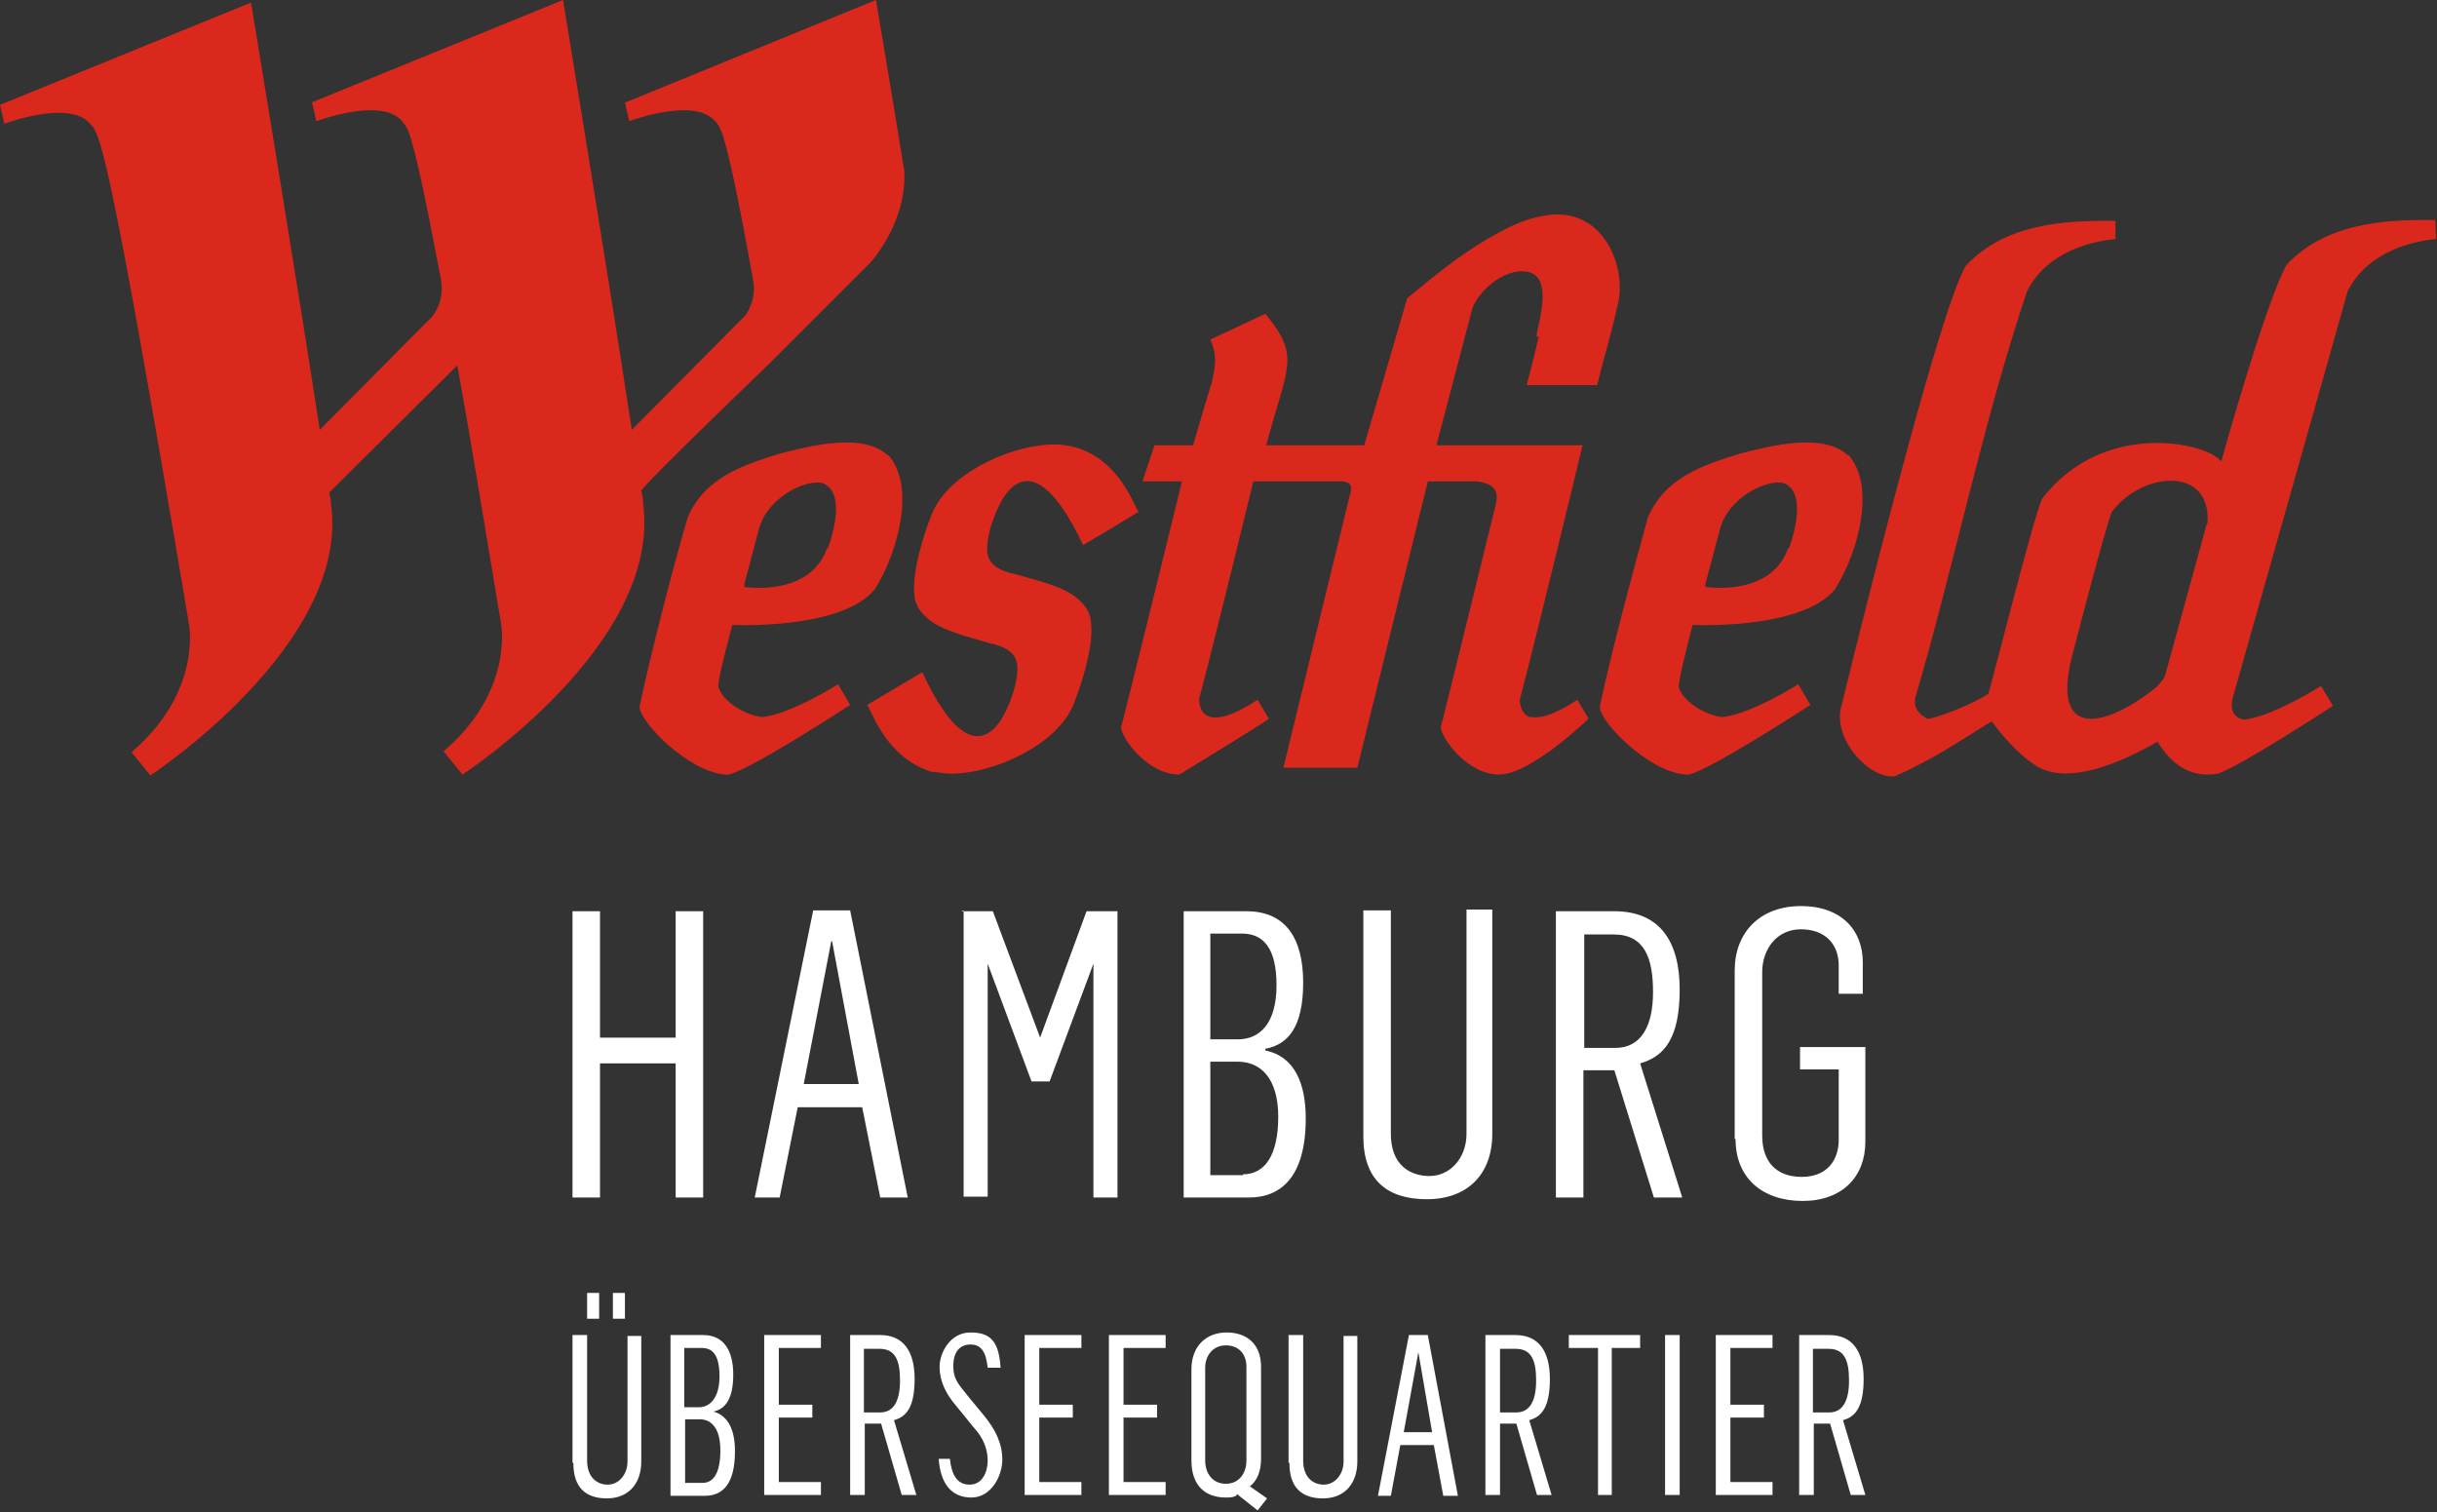 <svg xmlns="http://www.w3.org/2000/svg" id="Ebene_2" viewBox="0 0 283.5 175.9"><rect x="0" y="0" width="283.5" height="175.9" fill="#333333" stroke="none"/><defs><style>.st0{fill:#fff}.st1{fill:#da291c}</style></defs><path d="M66.6 170.1v-14.8h1.7v14.6c0 1.9 1.1 2.8 2.4 2.8s2.3-1.2 2.3-2.7v-14.6h1.6V170c0 2.6-1.5 4.3-4 4.3s-3.9-1.3-3.9-4.1Zm1.7-19.7h1.4v3h-1.4v-3Zm3 0h1.4v3h-1.4v-3ZM78 155.3h3.8c2.4 0 3.5 1.8 3.5 4.6s-.9 4-2.3 4.3c1.8.5 2.5 2.3 2.5 4.6 0 3.8-1.4 5.2-3.5 5.2h-4v-18.6Zm3.3 8.4c1.3 0 2.4-1.1 2.4-3.6s-.8-3.3-2.1-3.3h-2v6.9h1.7Zm.4 8.8c1.4 0 2.1-1.3 2.1-3.8s-1-3.6-2.4-3.6h-1.7v7.4h2ZM89 155.3h6.5v1.5h-4.9v6.6h3.9v1.5h-3.9v7.5h4.9v1.5h-6.6v-18.6ZM98.9 155.3h3.5c2.7 0 4 1.9 4 5.1s-.9 4.4-2.4 4.8l2.6 8.7h-1.7l-2.4-8.3h-1.9v8.3h-1.7v-18.6Zm3.5 9c1.6 0 2.3-1.4 2.3-3.7s-.5-3.7-2.4-3.7h-1.8v7.4h1.9ZM108.9 169.7h1.6c.2 1.8.8 3 2.3 3s2.1-1.5 2.1-2.8-.5-2.6-1.5-3.7l-2.2-2.7c-1.2-1.4-1.9-2.9-1.9-4.5s1.2-4 3.6-4 3.3 1.1 3.5 4.1h-1.5c-.2-1.9-.8-2.7-2-2.7s-2 .8-2 2.5.8 2.3 1.7 3.5l1.9 2.3c1.3 1.6 2.1 3.2 2.1 5.1s-1.3 4.4-3.6 4.4-3.6-1.6-3.8-4.5ZM119.3 155.3h6.5v1.5h-4.9v6.6h3.9v1.5h-3.9v7.5h4.9v1.5h-6.6v-18.6ZM129.1 155.3h6.5v1.5h-4.9v6.6h3.9v1.5h-3.9v7.5h4.9v1.5H129v-18.6ZM143.8 174c-.4.2-.8.2-1.2.2-2.4 0-4-1.4-4-4.3v-10.6c0-2.8 1.8-4.3 4.1-4.3s4 1.3 4 4v10.7c0 1.5-.5 2.6-1.3 3.2l2 1.4-1.1 1.4-2.4-1.9Zm1.2-4.1V159c0-1.5-.9-2.5-2.4-2.5s-2.4 1.2-2.4 2.6v10.8c0 1.4.8 2.7 2.4 2.7s2.4-1.3 2.4-2.7ZM149.9 170.1v-14.8h1.7v14.6c0 1.9 1.1 2.8 2.4 2.8s2.3-1.2 2.3-2.7v-14.6h1.6V170c0 2.6-1.5 4.3-4 4.3s-3.9-1.3-3.9-4.1ZM163.9 155.3h2.2l3.5 18.7h-1.7l-1.1-5.9h-3.9l-1.1 5.9h-1.5l3.6-18.7Zm2.7 11.3-1.6-9.3-1.7 9.3h3.4ZM172.8 155.3h3.5c2.7 0 4 1.9 4 5.1s-.9 4.4-2.4 4.8l2.6 8.7h-1.7l-2.4-8.3h-1.9v8.3h-1.7v-18.6Zm3.6 9c1.6 0 2.3-1.4 2.3-3.7s-.5-3.7-2.4-3.7h-1.8v7.4h1.9ZM185.9 156.8h-3.4v-1.5h8.3v1.5h-3.3v17.1h-1.6v-17.1ZM193.7 155.3h1.7v18.6h-1.7v-18.6ZM199.7 155.3h6.5v1.5h-4.9v6.6h3.9v1.5h-3.9v7.5h4.9v1.5h-6.6v-18.6ZM209.3 155.3h3.5c2.7 0 4 1.9 4 5.1s-.9 4.4-2.4 4.8l2.6 8.7h-1.7l-2.4-8.3H211v8.3h-1.7v-18.6Zm3.5 9c1.6 0 2.3-1.4 2.3-3.7s-.5-3.7-2.4-3.7h-1.8v7.4h1.9Z" class="st0"/><g><path d="M74.8 58.3c0-.4-.1-.8-.2-1.2s15-14.9 15-14.9l11.6-11.6s4.3-4.6 4-10.7C103.4 8.8 101.9 0 101.9 0L72.8 11.9h-.1l.5 2.2s7.4-2.8 9.9-.1c.3.3.6.6 1 1.8.7 2.2 1.7 6.7 3.5 16.7.4 2.2-.5 3.6-.9 4.2l-.1.1L73.5 50c-.5-3.3-.4-2.3 0 0-2.9-19-8-50-8-50L36.3 11.9l.5 2.2s7.4-2.8 9.9-.1c.3.4.6.6 1 1.8.7 2.2 1.7 6.7 3.6 16.7.5 2.9-1.2 4.5-1.2 4.5L37.2 50c-2.9-18.9-8-49.7-8-49.7L0 12.2l.5 2.2s7.4-2.8 9.9-.1c1.2 1.3 1.9.7 11.6 58.4 0 0 1.5 7.8-6.7 14.8l2.2 2.7s23.3-15.3 21-31.6c0-.4-.1-.9-.2-1.3l14.9-14.8c1.4 7.7 3 17.5 5.1 30.1 0 0 1.5 7.8-6.7 14.8l2.2 2.7s23.3-15.2 21-31.6M179 39.1c-.1.6-.3 1.2-.4 1.8-.5 2-1 3.9-1 3.9h8.2s.5-2.1 1.1-4.2c.7-2.5 1.3-5.2 1.3-5.2 1.1-4.3-1.7-11.6-8.6-10.3-2.5.4-4.7 1.6-6.9 2.9-3.2 1.9-6.1 4.3-9 6.7l-5 17.1h-11.4c2.4-9.2 4.1-10.2-.1-15.3l-6.4 3c.9 2 .5 3.3.2 4.9-.8 2.5-2.2 7.4-2.2 7.4h-4.5l-1.4 4.2h4.6s-7 28.6-7.1 28.6c.1 1.3 3.1 5.5 6.8 5.5 0 0 10.5-6.4 10.4-6.5l-1.3-2.2c-6.1 4-6.8 1.2-6.8-.1 2.2-8.4 6.3-25.3 6.3-25.3h10s1.8-.2 1.3 1.3l-7.8 32h8.6l8.2-33.3h5.7c1.6.2 2.7.8 2.2 2.7 0 0-6.3 25.7-6.4 25.9.1 1.3 3.1 5.5 6.8 5.5s10.4-6.5 10.4-6.5l-1.3-2.2c-2.7 1.8-4.4 2.2-5.4 2h-.2c-.9-.4-1.1-1.4-1.1-2 2.2-8.4 7.3-29.6 7.3-29.6h-17l4.2-16c1-2.4 4-4.6 6.3-4.2 2.5.4 2 3.7 1.2 7.1 0 .2 0 .3-.1.5M132.5 59.7l-.6-1.2c-1.9-4-4.4-5.8-6.9-6.5-.1 0-.3 0-.4-.1-.6-.1-1.2-.2-2-.2-4.8 0-12.3 3.3-14.2 8.1-1 2.5-2.4 7-2 9.6 0 .3.1.6.2.8.3.8.9 1.4 1.5 1.9 1.8 1.4 4.7 2 7.3 2.8h.1c.2 0 .5.2.7.2 1.1.4 1.9 1 2.1 2 .3 1.6-.6 4.5-1.7 6.4-2.7 4.4-6.1 1.7-9.3-5.3-.2.1-6.1 3.6-6.4 3.8l.6 1.2c1.9 4 4.4 5.8 6.9 6.6h.4c.6.1 1.2.2 1.9.2 4.8 0 12.3-3.3 14.2-8.1 1-2.5 2.4-7 2-9.6 0-.3-.1-.6-.2-.9-.3-.8-.9-1.4-1.5-1.9-1.8-1.4-4.7-2-7.4-2.8h-.1c-.2 0-.5-.2-.7-.2-1.1-.4-1.9-1-2.1-2-.3-1.6.6-4.5 1.7-6.4 2.7-4.4 6.1-1.7 9.4 5.3.2-.1 6.1-3.6 6.3-3.8M283.3 25.6c-6.1-.1-12.8.4-17.3 5.2-2.6 4.8-7.6 22.9-7.6 22.9-1.5-2.2-13.8-5-20.9 4.4v.1c-.9 1.8-6.1 22.5-6.2 22.5-1.7 1.2-6.4 3-7.1 2.9-1-.5-1.6-1.3-1.4-2.4 4.6-15.7 7.8-31.8 13-47.3 1.9-3.9 6.2-5.7 10.3-6.1v-2.1c-6.2-.1-12.9.4-17.4 5.2-3.4 5.5-14.6 51.7-14.6 51.7-.6 3.8 3.5 8 6.3 7.7 4-1.7 7.6-4.1 11.3-6.4 1.2 1.7 3.2 3.9 4.9 5 4.8 3.5 14.3-2.7 14.4-2.6 1.3 2.1 3.4 4.3 7 3.7 2.7-.9 13.4-7.9 13.4-7.9l-1.4-2.3s-5.7 3.6-8.9 3.9c0 0-1.9-.1-1.4-2.4 0 0 13.4-47.3 13.4-47.4 1.9-3.9 6.2-5.7 10.3-6.1M256.7 61 252 78.1c-.2 1-.8 1.4-1.1 1.8-5.7 4.6-12.3 6.4-9.9-3.4 0 0 4.1-15.9 4.7-17 3.6-4.7 11.6-5.3 11.1 1.4M215 53c-2.8-2.7-8.9-1.2-12.7-.2-4.1 1.3-8.6 2.7-10.6 7.4-1.5 5.4-4.2 15.4-5.6 22 0 1.8 5.7 7.6 10 7.9 1.3.5 14.5-8.1 14.5-8.1l-1.4-2.4s-5.4 3.4-8.7 3.8h-.3c-1.9-.3-4.3-1.7-4.9-3.4-.2-.5 1.6-7.3 1.6-7.3s12.8.6 16.6-4.2c2.8-4.5 4.7-12.1 1.5-15.6m-7 10.9c-1.9 5.3-8.5 4.6-9.5 4.5-.2 0-.1-.4-.1-.4l1.7-6.4c1-3.7 5.5-5.8 7.4-5.3 3.1 1.2.6 7.6.6 7.6" class="st1"/><path d="M103.3 53c-2.8-2.7-8.9-1.2-12.7-.2-4.1 1.3-8.6 2.7-10.6 7.4-1.6 5.4-4.2 15.4-5.6 22 0 1.8 5.7 7.6 10 7.9 1.3.5 14.5-8.1 14.5-8.1l-1.4-2.4s-5.4 3.4-8.7 3.8h-.3c-1.9-.3-4.3-1.7-4.9-3.4-.3-.5 1.6-7.3 1.6-7.3s12.8.6 16.6-4.2c2.8-4.5 4.7-12.1 1.5-15.6m-7.1 10.9c-1.9 5.3-8.5 4.6-9.5 4.5-.2 0-.1-.4-.1-.4l1.7-6.4c1-3.7 5.5-5.8 7.4-5.3 3.1 1.2.6 7.6.6 7.6" class="st1"/></g><g><path d="M66.6 106h3.2v14.7h8.8V106h3.2v33.3h-3.2v-15.6h-8.8v15.6h-3.2V106ZM94.7 105.9h4.2l6.7 33.4h-3.2l-2.1-10.5h-7.5l-2.1 10.5h-2.9l6.8-33.4Zm5.2 20.2-3.1-16.6h-.1l-3.2 16.6h6.4ZM111.8 106h3.7l5.5 14.7 5.4-14.7h3.6v33.3h-2.8v-27.2l-5.1 13.7H120l-5.1-13.7v27.1h-2.8v-33.3ZM137.7 106h7.3c4.6 0 6.6 3.2 6.6 8.3s-1.7 7.2-4.4 7.7v.2c3.5.7 4.7 4 4.7 7.9 0 6.7-2.8 9.2-6.6 9.2h-7.6V106Zm6.3 14.9c2.6 0 4.5-1.9 4.5-6.3s-1.6-6-4-6h-3.7v12.3h3.1Zm.6 15.7c2.6 0 4.1-2.3 4.1-6.7s-2-6.4-4.7-6.4h-3.2v13.2h3.8ZM158.6 132.4v-26.5h3.2v26c0 3.5 2.1 4.9 4.5 4.9s4.3-2.1 4.3-4.9v-26.1h3v26.1c0 4.7-2.9 7.6-7.6 7.6s-7.4-2.3-7.4-7.3ZM181.1 106h6.7c5.2 0 7.6 3.4 7.6 9.1s-1.8 7.8-4.6 8.6l4.9 15.6h-3.3l-4.6-14.8h-3.6v14.8H181V106Zm6.8 15.9c3 0 4.4-2.5 4.4-6.5s-1-6.7-4.6-6.7h-3.4v13.2h3.6ZM201.8 132.5v-19.6c0-4.4 2.9-7.5 7.7-7.5s7.2 2.9 7.2 6.5v3.7h-2.8v-3.3c0-2.5-1.6-4.2-4.4-4.2s-4.5 2.3-4.5 5v19c0 3 1.6 4.8 4.6 4.8s4.3-2 4.3-4.3v-8.2h-4.5v-2.6h7.6v11c0 4.1-2.7 6.9-7.3 6.9s-7.8-2.6-7.8-7.2Z" class="st0"/></g></svg>
